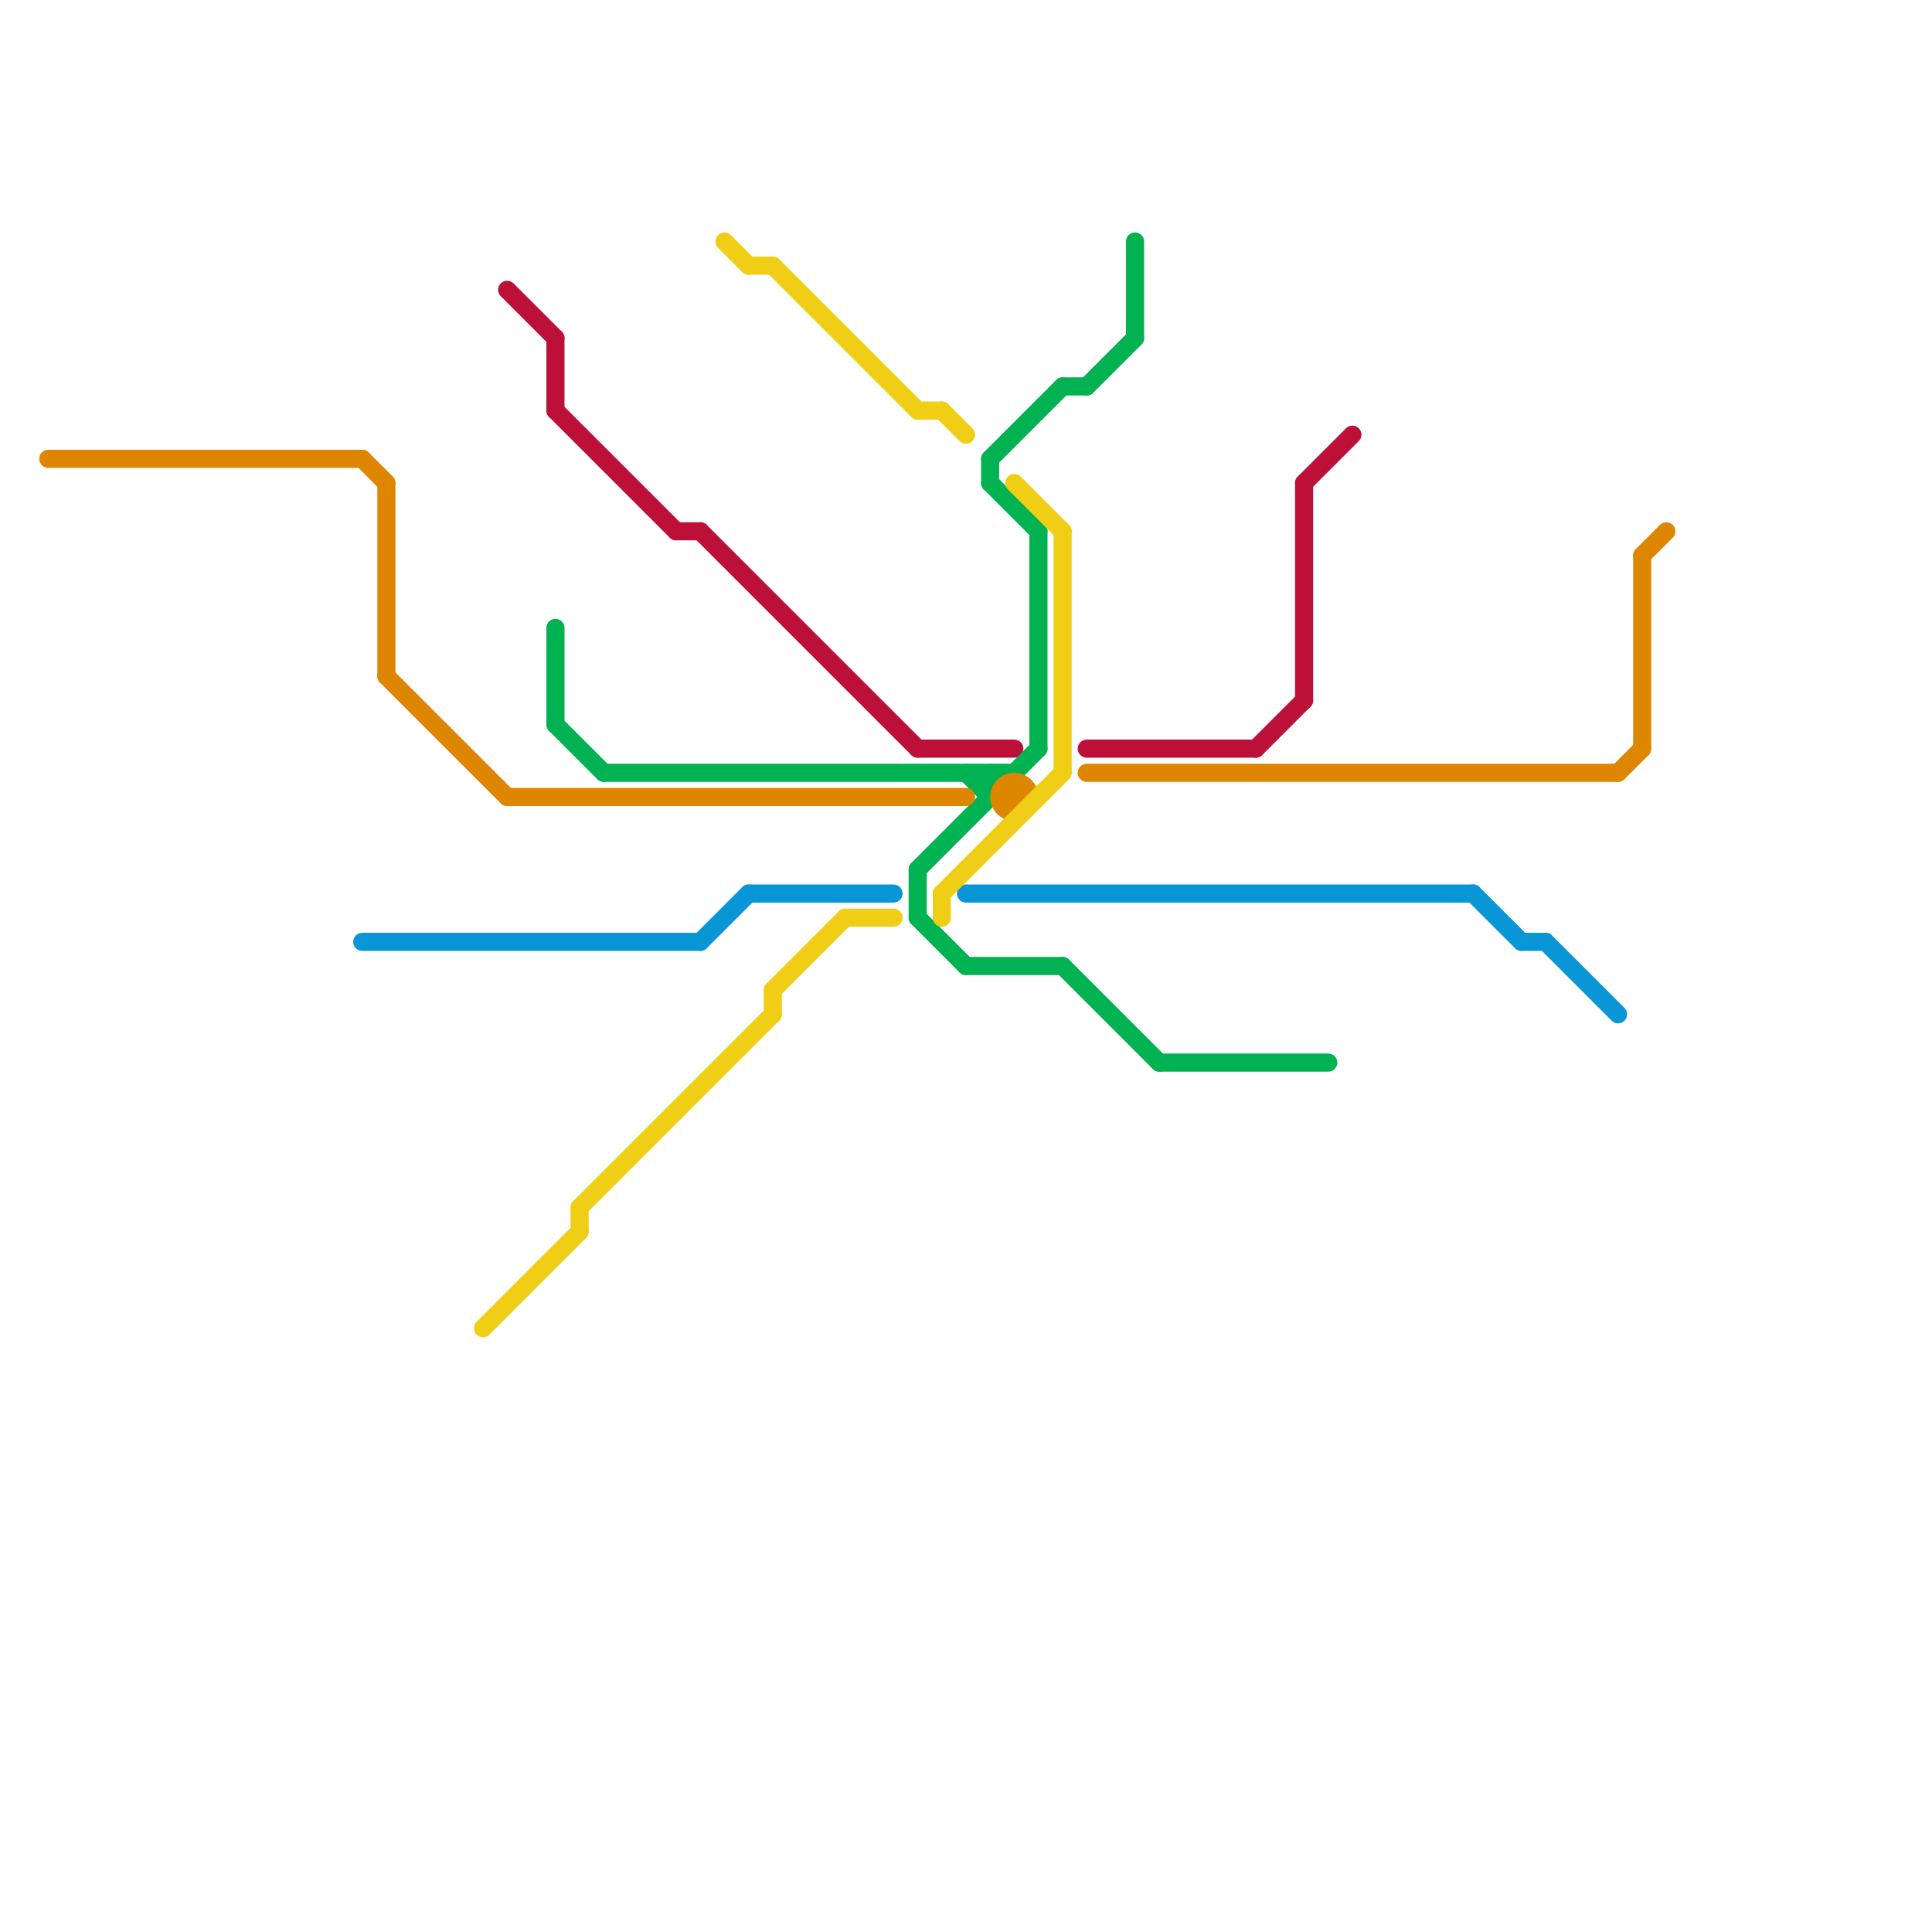 
<svg version="1.1" xmlns="http://www.w3.org/2000/svg" viewBox="0 0 80 80">
<style>text { font: 1px Helvetica; font-weight: 600; white-space: pre; dominant-baseline: central; } line { stroke-width: 0.75; fill: none; stroke-linecap: round; stroke-linejoin: round; } .c0 { stroke: #bd1038 } .c1 { stroke: #00b251 } .c2 { stroke: #df8600 } .c3 { stroke: #0896d7 } .c4 { stroke: #f0ce15 }</style><defs><g id="ct-xf"><circle r="0.5" fill="#fff" stroke="#000" stroke-width="0.2"/></g><g id="ct"><circle r="0.5" fill="#fff" stroke="#000" stroke-width="0.1"/></g><g id="wm-xf"><circle r="1.2" fill="#000"/><circle r="0.9" fill="#fff"/><circle r="0.6" fill="#000"/><circle r="0.3" fill="#fff"/></g><g id="wm"><circle r="0.6" fill="#000"/><circle r="0.3" fill="#fff"/></g></defs><line class="c0" x1="45" y1="31" x2="52" y2="31"/><line class="c0" x1="23" y1="14" x2="23" y2="17"/><line class="c0" x1="54" y1="20" x2="54" y2="29"/><line class="c0" x1="29" y1="22" x2="38" y2="31"/><line class="c0" x1="38" y1="31" x2="42" y2="31"/><line class="c0" x1="23" y1="17" x2="28" y2="22"/><line class="c0" x1="21" y1="12" x2="23" y2="14"/><line class="c0" x1="54" y1="20" x2="56" y2="18"/><line class="c0" x1="28" y1="22" x2="29" y2="22"/><line class="c0" x1="52" y1="31" x2="54" y2="29"/><line class="c1" x1="38" y1="36" x2="38" y2="38"/><line class="c1" x1="41" y1="19" x2="41" y2="20"/><line class="c1" x1="41" y1="19" x2="44" y2="16"/><line class="c1" x1="44" y1="16" x2="45" y2="16"/><line class="c1" x1="38" y1="38" x2="40" y2="40"/><line class="c1" x1="38" y1="36" x2="43" y2="31"/><line class="c1" x1="44" y1="40" x2="48" y2="44"/><line class="c1" x1="40" y1="40" x2="44" y2="40"/><line class="c1" x1="43" y1="22" x2="43" y2="31"/><line class="c1" x1="23" y1="30" x2="25" y2="32"/><line class="c1" x1="41" y1="20" x2="43" y2="22"/><line class="c1" x1="48" y1="44" x2="55" y2="44"/><line class="c1" x1="45" y1="16" x2="47" y2="14"/><line class="c1" x1="23" y1="26" x2="23" y2="30"/><line class="c1" x1="41" y1="32" x2="41" y2="33"/><line class="c1" x1="25" y1="32" x2="42" y2="32"/><line class="c1" x1="40" y1="32" x2="41" y2="33"/><line class="c1" x1="47" y1="10" x2="47" y2="14"/><line class="c2" x1="16" y1="28" x2="21" y2="33"/><line class="c2" x1="68" y1="23" x2="69" y2="22"/><line class="c2" x1="68" y1="23" x2="68" y2="31"/><line class="c2" x1="67" y1="32" x2="68" y2="31"/><line class="c2" x1="15" y1="19" x2="16" y2="20"/><line class="c2" x1="21" y1="33" x2="40" y2="33"/><line class="c2" x1="2" y1="19" x2="15" y2="19"/><line class="c2" x1="16" y1="20" x2="16" y2="28"/><line class="c2" x1="45" y1="32" x2="67" y2="32"/><circle cx="42" cy="33" r="1" fill="#df8600" /><line class="c3" x1="29" y1="39" x2="31" y2="37"/><line class="c3" x1="63" y1="39" x2="64" y2="39"/><line class="c3" x1="31" y1="37" x2="37" y2="37"/><line class="c3" x1="40" y1="37" x2="61" y2="37"/><line class="c3" x1="64" y1="39" x2="67" y2="42"/><line class="c3" x1="61" y1="37" x2="63" y2="39"/><line class="c3" x1="15" y1="39" x2="29" y2="39"/><line class="c4" x1="39" y1="37" x2="44" y2="32"/><line class="c4" x1="42" y1="20" x2="44" y2="22"/><line class="c4" x1="38" y1="17" x2="39" y2="17"/><line class="c4" x1="35" y1="38" x2="37" y2="38"/><line class="c4" x1="39" y1="37" x2="39" y2="38"/><line class="c4" x1="24" y1="50" x2="32" y2="42"/><line class="c4" x1="32" y1="41" x2="35" y2="38"/><line class="c4" x1="32" y1="11" x2="38" y2="17"/><line class="c4" x1="24" y1="50" x2="24" y2="51"/><line class="c4" x1="39" y1="17" x2="40" y2="18"/><line class="c4" x1="32" y1="41" x2="32" y2="42"/><line class="c4" x1="20" y1="55" x2="24" y2="51"/><line class="c4" x1="31" y1="11" x2="32" y2="11"/><line class="c4" x1="44" y1="22" x2="44" y2="32"/><line class="c4" x1="30" y1="10" x2="31" y2="11"/>
</svg>
